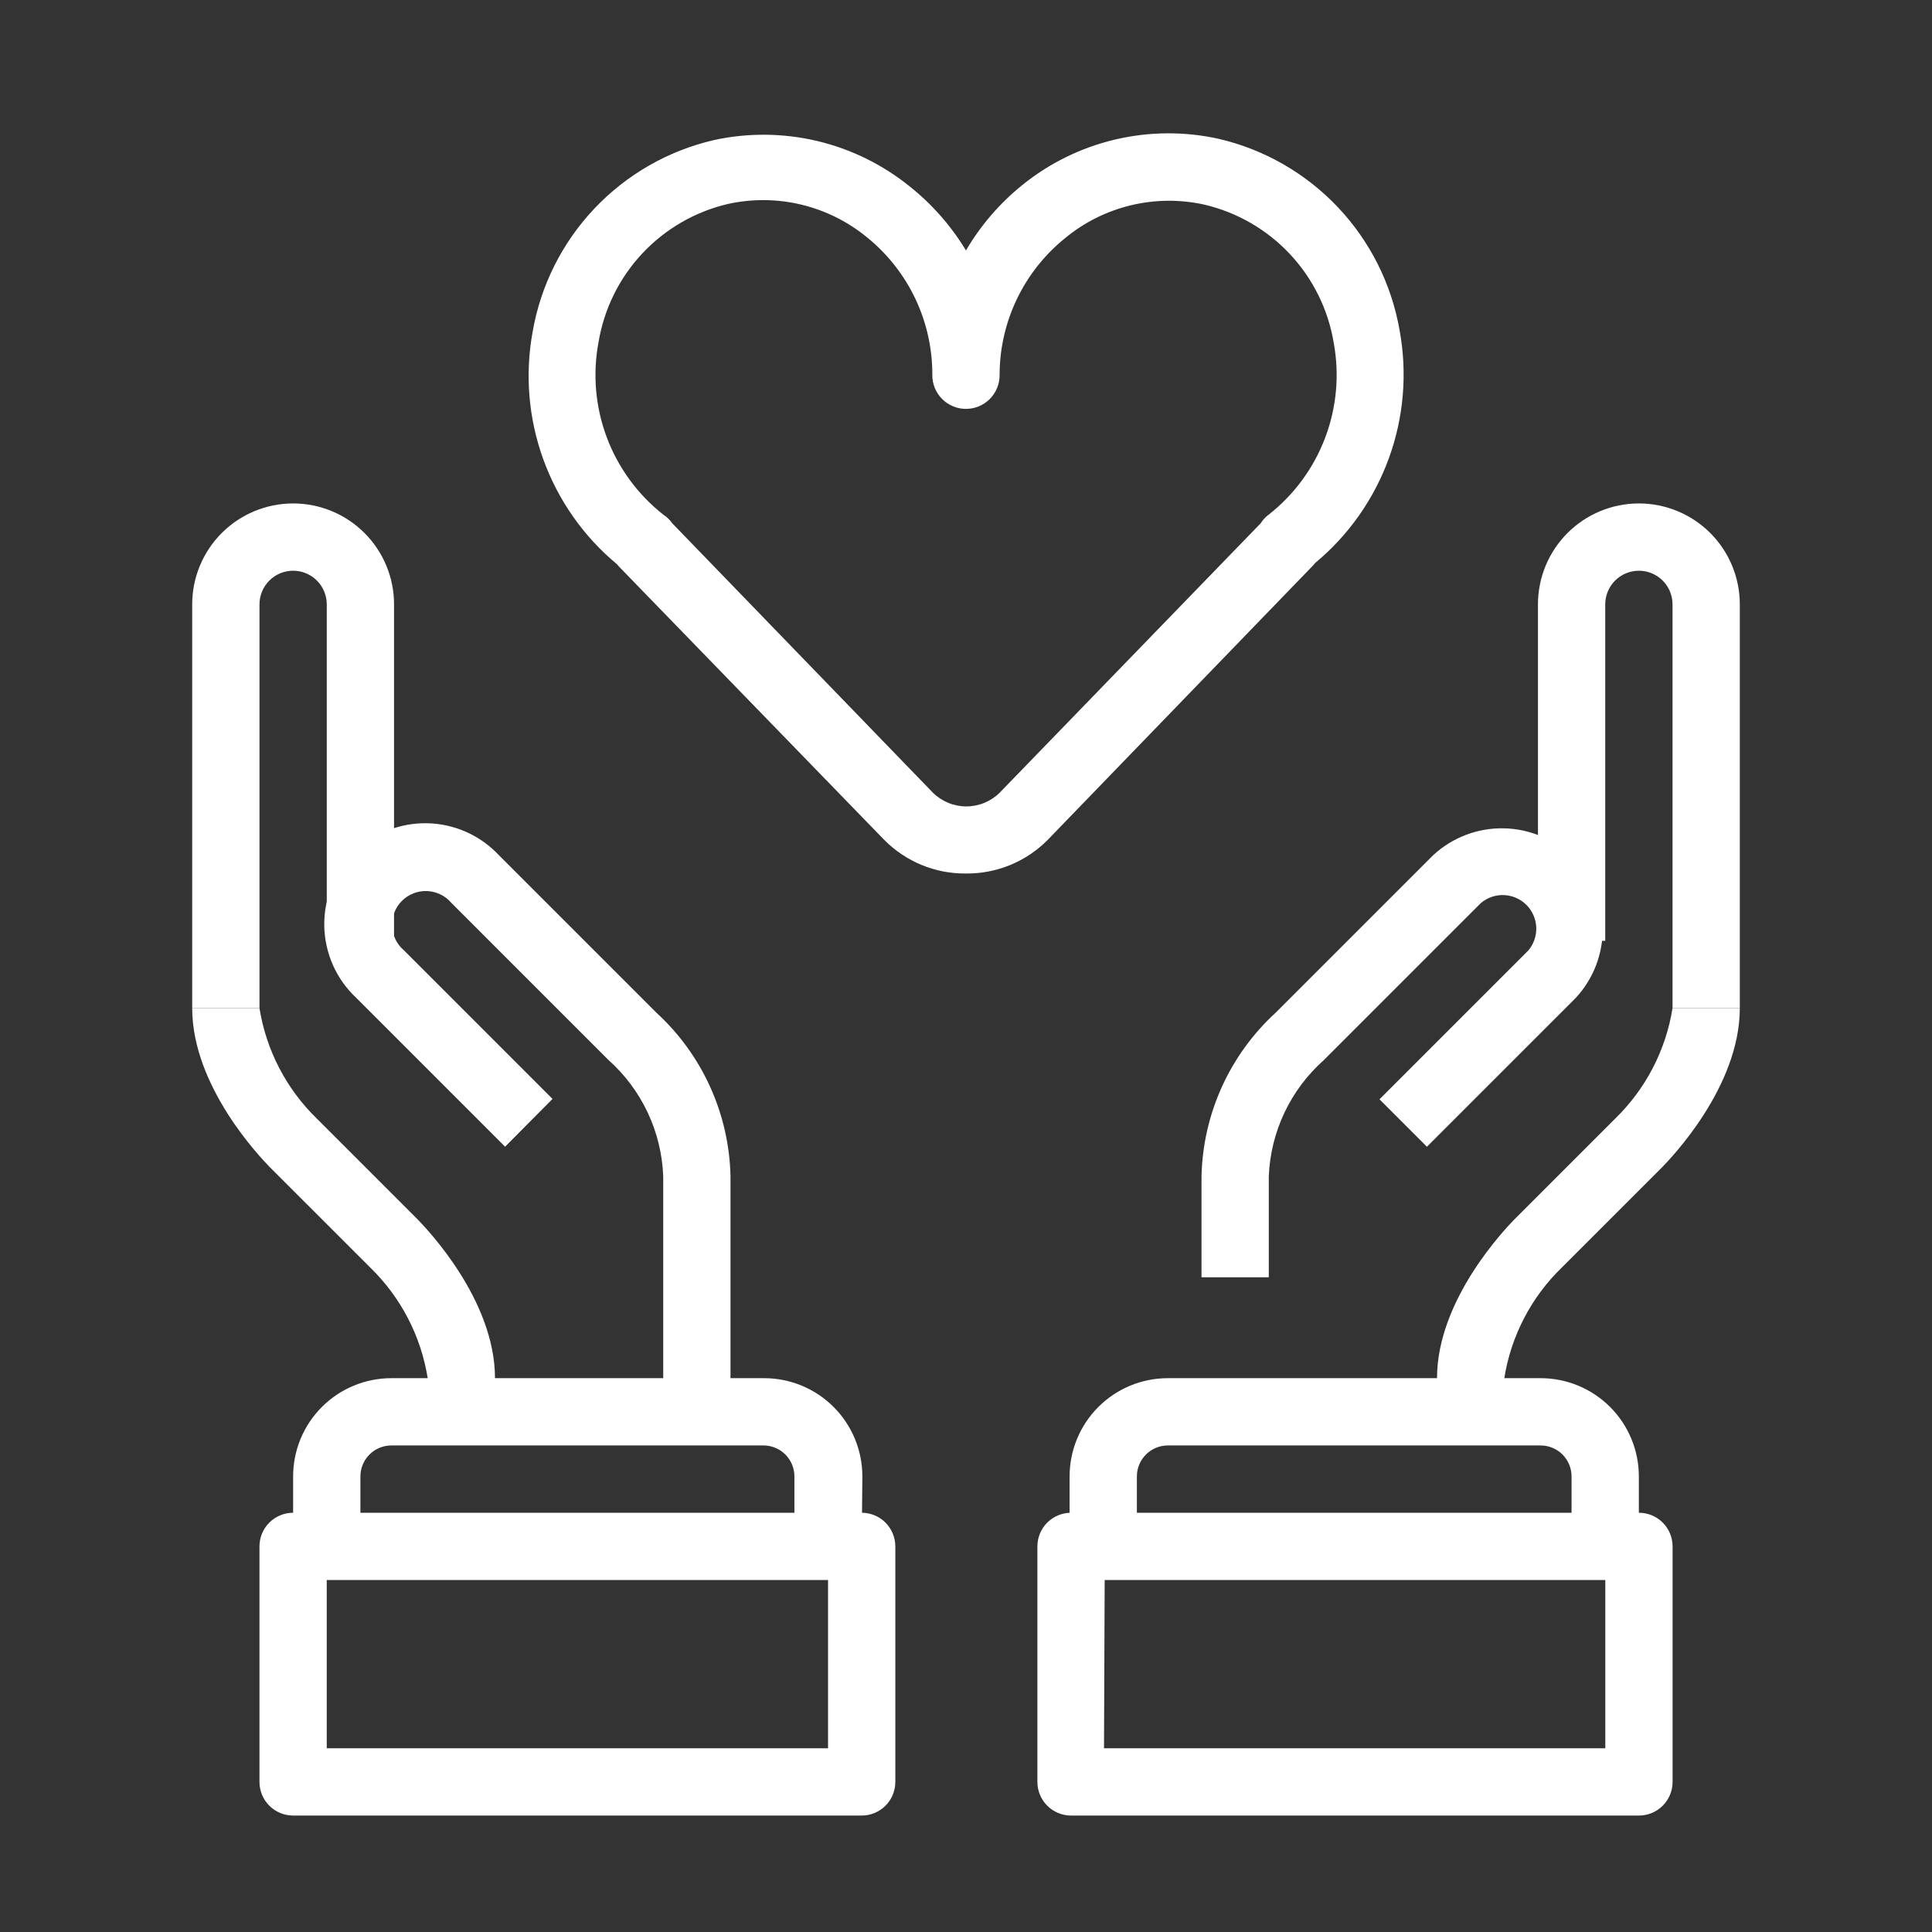 <svg width="150" height="150" viewBox="0 0 150 150" fill="none" xmlns="http://www.w3.org/2000/svg">
<rect x="0" y="0" width="150" height="150" fill="#333333" stroke="none"/>
<path d="M127.24 120.061H122.015V114.628C122.015 113.991 121.762 113.38 121.312 112.929C120.861 112.478 120.25 112.225 119.612 112.225H90.67C90.033 112.225 89.422 112.478 88.971 112.929C88.52 113.38 88.267 113.991 88.267 114.628V120.061H83.043V114.628C83.043 112.605 83.847 110.665 85.277 109.235C86.707 107.805 88.647 107.001 90.67 107.001H119.612C121.635 107.001 123.575 107.805 125.006 109.235C126.436 110.665 127.24 112.605 127.24 114.628V120.061Z" fill="white"/>
<path d="M98.509 99.167H93.285V91.331C93.338 88.931 93.876 86.566 94.868 84.379C95.861 82.193 97.286 80.23 99.058 78.61L111.256 66.412C112.742 65.028 114.707 64.274 116.737 64.31C118.767 64.346 120.704 65.168 122.14 66.604C123.575 68.04 124.398 69.977 124.434 72.007C124.469 74.037 123.716 76.001 122.332 77.487L110.786 89.032L107.103 85.349L118.649 73.804C119.077 73.304 119.3 72.662 119.275 72.004C119.249 71.347 118.977 70.723 118.512 70.258C118.046 69.793 117.423 69.52 116.765 69.495C116.108 69.469 115.465 69.693 114.966 70.121L102.767 82.319C101.488 83.459 100.452 84.844 99.721 86.392C98.989 87.94 98.577 89.62 98.509 91.331V99.167Z" fill="white"/>
<path d="M116.794 109.614H111.57V107.002C111.57 100.863 116.951 95.326 117.552 94.699L125.388 86.862C127.768 84.557 129.335 81.541 129.855 78.269H135.079C135.079 84.407 129.698 89.945 129.097 90.572L121.261 98.408C118.881 100.713 117.314 103.729 116.794 107.002V109.614Z" fill="white"/>
<path d="M135.079 78.268H129.855V46.923C129.855 46.23 129.579 45.566 129.09 45.076C128.6 44.586 127.935 44.311 127.243 44.311C126.55 44.311 125.885 44.586 125.395 45.076C124.906 45.566 124.63 46.23 124.63 46.923V73.044H119.406V46.923C119.406 44.845 120.232 42.852 121.701 41.382C123.171 39.913 125.164 39.087 127.243 39.087C129.321 39.087 131.314 39.913 132.784 41.382C134.253 42.852 135.079 44.845 135.079 46.923V78.268Z" fill="white"/>
<path d="M127.247 140.959H83.155C82.462 140.959 81.798 140.684 81.308 140.194C80.818 139.704 80.543 139.04 80.543 138.347V120.062C80.543 119.37 80.818 118.705 81.308 118.215C81.798 117.725 82.462 117.45 83.155 117.45H127.247C127.94 117.45 128.604 117.725 129.094 118.215C129.584 118.705 129.859 119.37 129.859 120.062V138.347C129.859 139.04 129.584 139.704 129.094 140.194C128.604 140.684 127.94 140.959 127.247 140.959ZM85.715 135.735H124.635V122.674H85.767L85.715 135.735Z" fill="white"/>
<path d="M66.902 120.061H61.678V114.628C61.678 114 61.432 113.396 60.993 112.947C60.553 112.498 59.955 112.239 59.327 112.225H30.385C29.748 112.225 29.137 112.478 28.686 112.929C28.235 113.38 27.982 113.991 27.982 114.628V120.061H22.758V114.628C22.758 112.605 23.561 110.665 24.992 109.235C26.422 107.805 28.362 107.001 30.385 107.001H59.327C61.35 107.001 63.29 107.805 64.72 109.235C66.151 110.665 66.954 112.605 66.954 114.628L66.902 120.061Z" fill="white"/>
<path d="M56.716 109.613H51.492V91.329C51.428 89.613 51.017 87.928 50.286 86.375C49.554 84.822 48.516 83.433 47.234 82.291L35.036 70.092C34.802 69.819 34.514 69.597 34.19 69.44C33.865 69.283 33.513 69.195 33.153 69.181C32.793 69.167 32.434 69.228 32.099 69.359C31.764 69.49 31.459 69.69 31.205 69.944C30.95 70.199 30.751 70.503 30.62 70.838C30.489 71.174 30.428 71.532 30.442 71.892C30.456 72.252 30.544 72.605 30.701 72.929C30.857 73.253 31.079 73.541 31.353 73.775L42.898 85.321L39.215 89.03L27.67 77.484C26.9 76.767 26.282 75.902 25.854 74.941C25.426 73.979 25.196 72.942 25.177 71.89C25.158 70.837 25.352 69.792 25.746 68.817C26.14 67.841 26.727 66.954 27.471 66.21C28.215 65.466 29.102 64.879 30.077 64.485C31.053 64.091 32.098 63.898 33.15 63.916C34.203 63.935 35.24 64.165 36.201 64.593C37.163 65.022 38.028 65.639 38.745 66.409L50.944 78.608C52.716 80.228 54.141 82.19 55.133 84.377C56.125 86.563 56.664 88.928 56.716 91.329V109.613Z" fill="white"/>
<path d="M38.431 109.614H33.206V107.002C32.685 103.73 31.118 100.715 28.74 98.408L20.904 90.572C20.303 89.945 14.922 84.407 14.922 78.269H20.146C20.667 81.54 22.235 84.556 24.613 86.862L32.449 94.699C33.05 95.326 38.431 100.863 38.431 107.002V109.614Z" fill="white"/>
<path d="M20.146 78.268H14.922V46.923C14.922 44.845 15.748 42.852 17.217 41.382C18.687 39.913 20.68 39.087 22.758 39.087C24.837 39.087 26.83 39.913 28.299 41.382C29.769 42.852 30.594 44.845 30.594 46.923V73.044H25.37V46.923C25.37 46.23 25.095 45.566 24.605 45.076C24.115 44.586 23.451 44.311 22.758 44.311C22.065 44.311 21.401 44.586 20.911 45.076C20.421 45.566 20.146 46.23 20.146 46.923V78.268Z" fill="white"/>
<path d="M66.849 140.959H22.757C22.064 140.959 21.399 140.684 20.91 140.194C20.42 139.704 20.145 139.04 20.145 138.347V120.062C20.145 119.37 20.42 118.705 20.91 118.215C21.399 117.725 22.064 117.45 22.757 117.45H66.901C67.594 117.45 68.258 117.725 68.748 118.215C69.238 118.705 69.513 119.37 69.513 120.062V138.347C69.513 138.694 69.444 139.038 69.309 139.359C69.175 139.679 68.978 139.969 68.73 140.213C68.481 140.456 68.187 140.647 67.864 140.775C67.541 140.904 67.196 140.966 66.849 140.959ZM25.369 135.735H64.289V122.674H25.369V135.735Z" fill="white"/>
<path d="M74.997 67.819C73.818 67.831 72.648 67.606 71.558 67.157C70.468 66.708 69.479 66.045 68.65 65.207L48.04 43.971L47.91 43.814C45.313 41.658 43.338 38.849 42.186 35.677C41.033 32.505 40.746 29.084 41.353 25.764C41.974 22.172 43.641 18.844 46.146 16.195C48.65 13.547 51.881 11.696 55.432 10.875C58.075 10.299 60.812 10.324 63.444 10.947C66.075 11.571 68.533 12.779 70.635 14.48C72.372 15.862 73.849 17.543 74.997 19.443C76.134 17.505 77.612 15.789 79.359 14.376C81.464 12.67 83.926 11.461 86.562 10.837C89.199 10.213 91.942 10.19 94.588 10.771C98.139 11.591 101.37 13.442 103.874 16.091C106.379 18.739 108.046 22.068 108.667 25.66C109.274 28.98 108.987 32.401 107.834 35.573C106.682 38.745 104.707 41.553 102.11 43.709L101.98 43.866L81.344 65.207C80.515 66.045 79.526 66.708 78.436 67.157C77.345 67.606 76.176 67.831 74.997 67.819ZM52.193 40.627L72.411 61.524C72.753 61.868 73.16 62.141 73.609 62.328C74.057 62.514 74.537 62.61 75.023 62.61C75.509 62.61 75.989 62.514 76.438 62.328C76.886 62.141 77.293 61.868 77.635 61.524L97.879 40.627C98.038 40.375 98.241 40.153 98.48 39.974C100.466 38.421 101.989 36.353 102.882 33.995C103.776 31.637 104.006 29.08 103.547 26.6C103.117 24.025 101.935 21.635 100.151 19.729C98.366 17.824 96.058 16.488 93.517 15.89C91.63 15.47 89.673 15.487 87.794 15.94C85.915 16.392 84.164 17.269 82.677 18.503C81.092 19.785 79.815 21.405 78.938 23.244C78.061 25.084 77.607 27.096 77.609 29.134C77.609 29.827 77.334 30.491 76.844 30.981C76.354 31.471 75.69 31.746 74.997 31.746C74.304 31.746 73.64 31.471 73.15 30.981C72.66 30.491 72.385 29.827 72.385 29.134C72.397 27.089 71.951 25.068 71.079 23.219C70.206 21.37 68.93 19.74 67.344 18.45C65.855 17.219 64.104 16.343 62.226 15.89C60.347 15.438 58.39 15.42 56.503 15.838C53.962 16.436 51.654 17.771 49.869 19.677C48.085 21.582 46.903 23.973 46.473 26.548C46.003 29.026 46.223 31.586 47.107 33.949C47.991 36.312 49.507 38.387 51.488 39.948C51.764 40.128 52.003 40.358 52.193 40.627Z" fill="white"/>
</svg>
